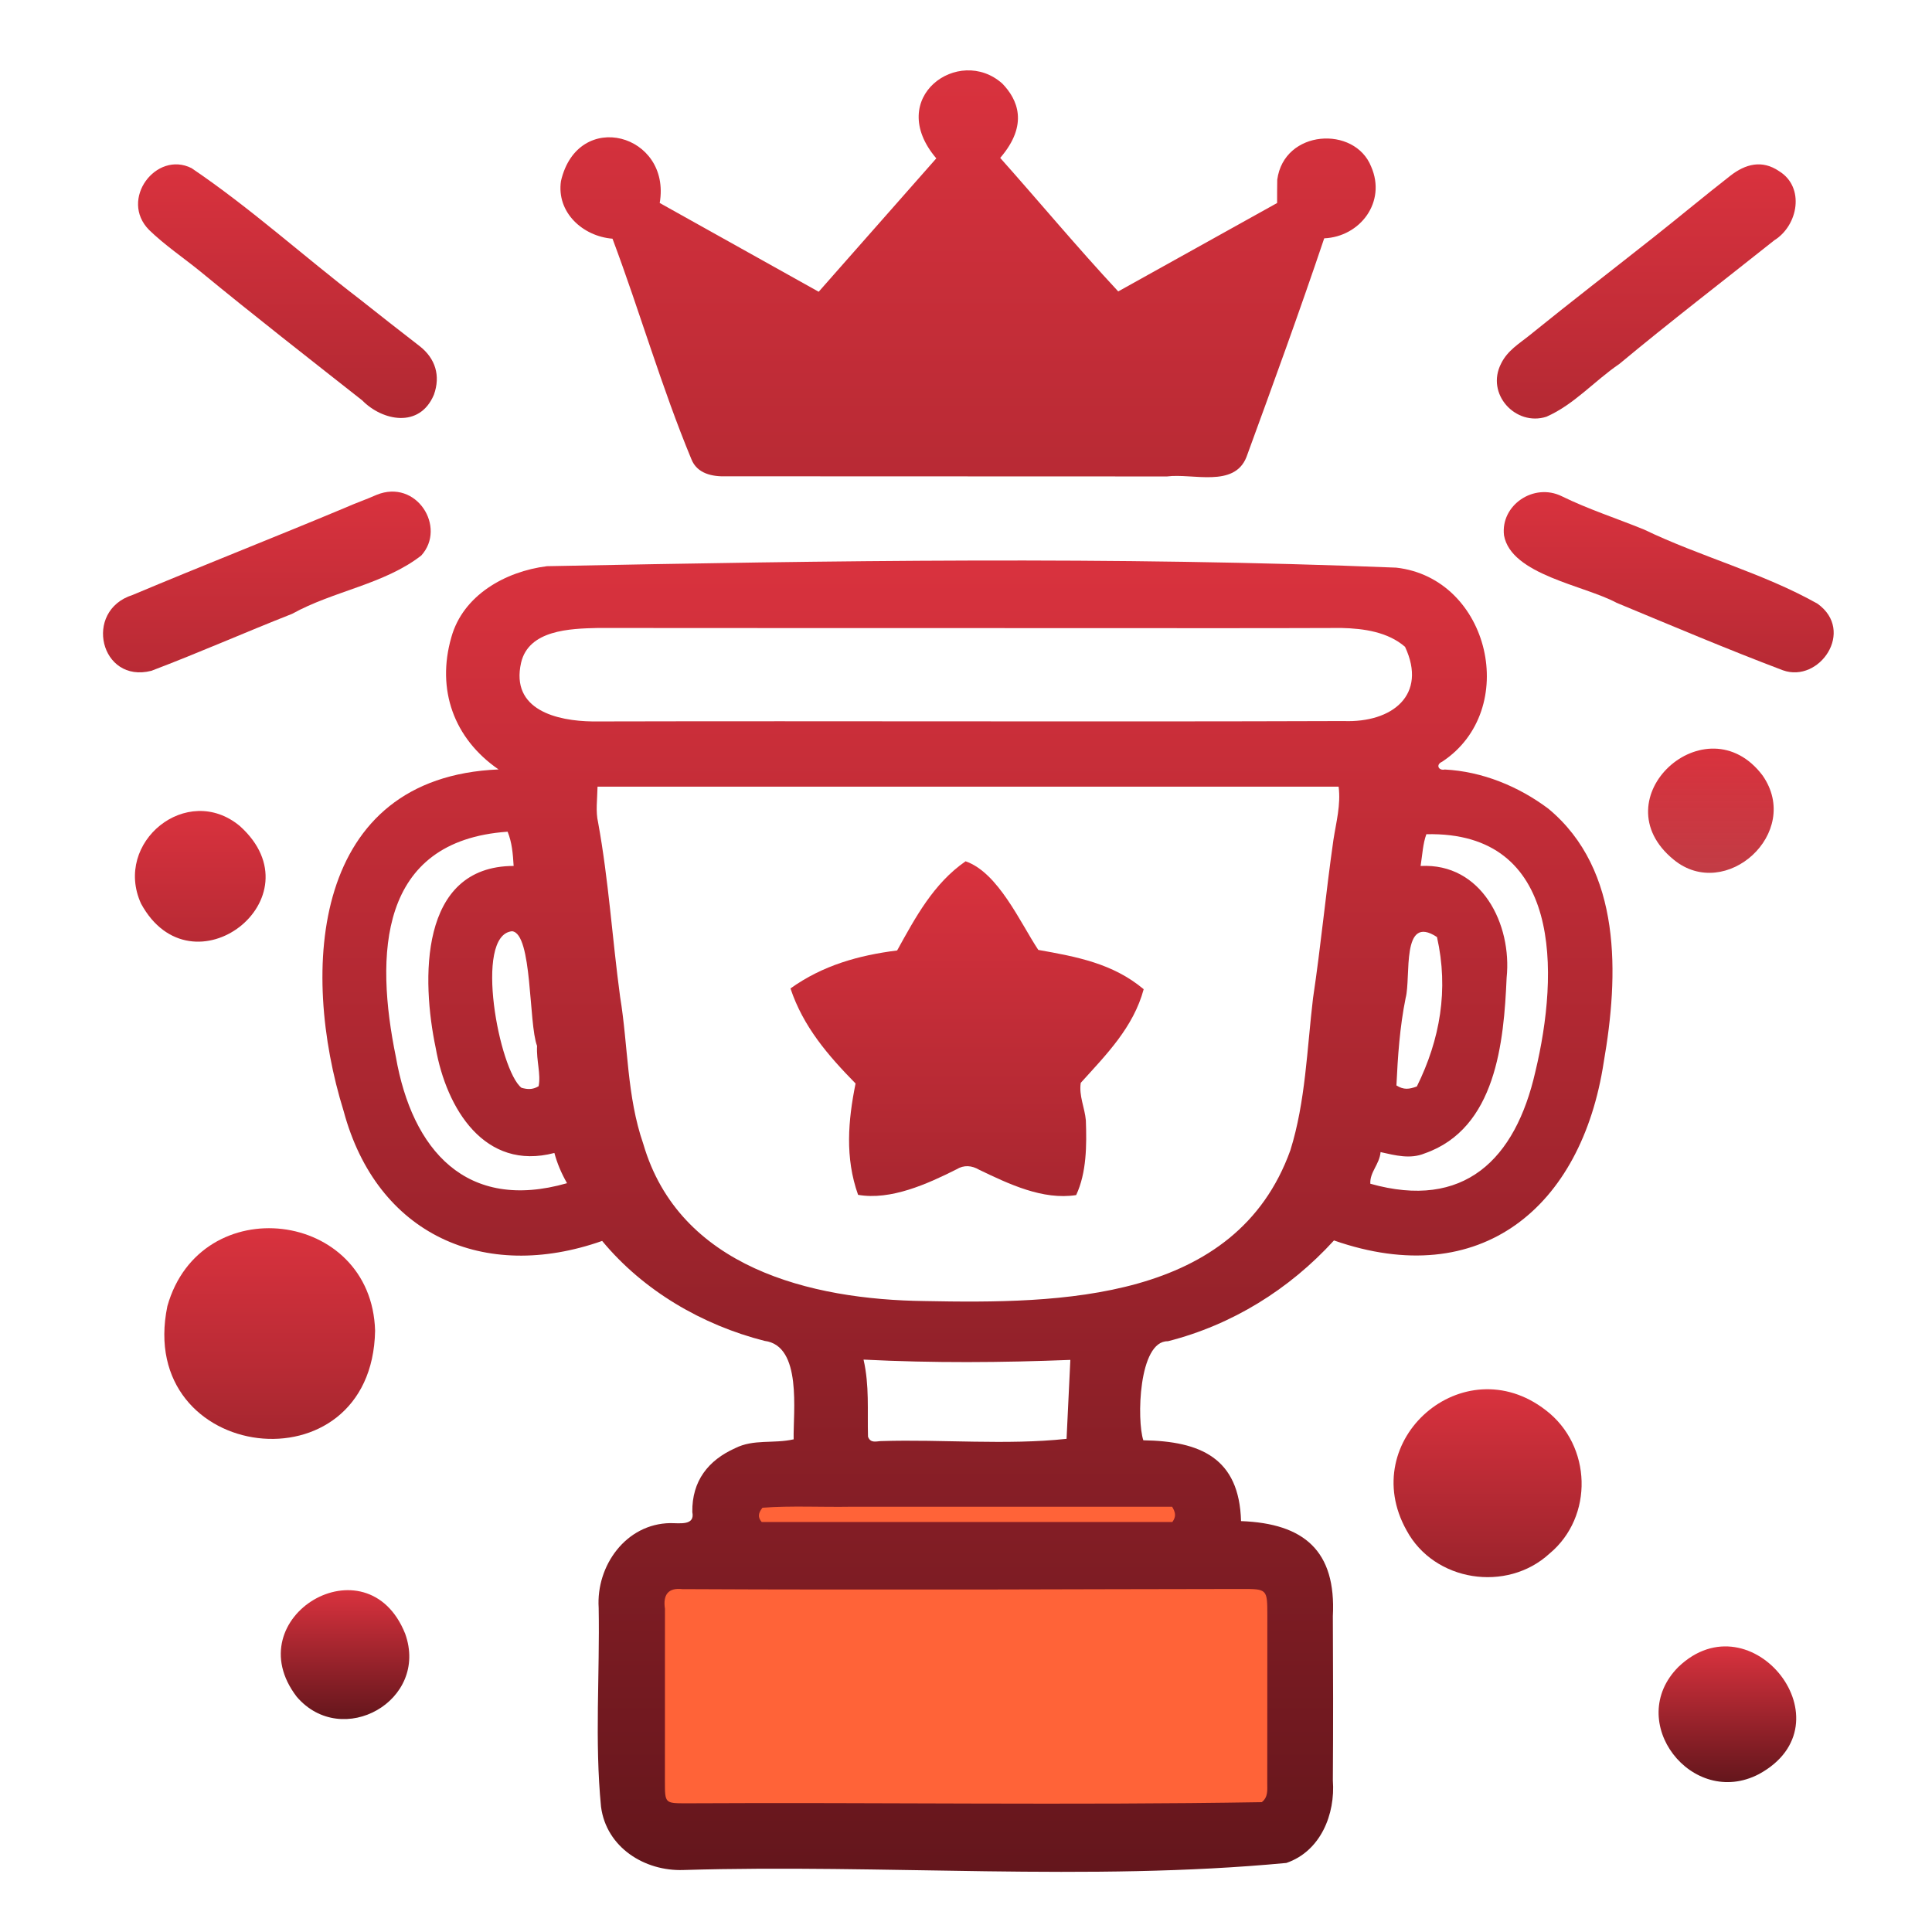 <?xml version="1.0" encoding="utf-8"?>
<!-- Generator: Adobe Adobe Illustrator 24.2.0, SVG Export Plug-In . SVG Version: 6.00 Build 0)  -->
<svg version="1.1" xmlns="http://www.w3.org/2000/svg" xmlns:xlink="http://www.w3.org/1999/xlink" x="0px" y="0px" width="1000px"
	 height="1000px" viewBox="0 0 1000 1000" style="enable-background:new 0 0 1000 1000;" xml:space="preserve">
<style type="text/css">
	.st0{fill:#FF6338;}
	.st1{fill:url(#SVGID_1_);}
	.st2{fill:url(#SVGID_2_);}
	.st3{fill:url(#SVGID_3_);}
	.st4{fill:url(#SVGID_4_);}
	.st5{fill:url(#SVGID_5_);}
	.st6{fill:url(#SVGID_6_);}
	.st7{fill:#D9323E;}
	.st8{fill:url(#SVGID_7_);}
	.st9{fill:url(#SVGID_8_);}
	.st10{fill:url(#SVGID_9_);}
	.st11{fill:url(#SVGID_10_);}
	.st12{fill:url(#SVGID_11_);}
	.st13{fill:url(#SVGID_12_);}
	.st14{fill:url(#SVGID_13_);}
	.st15{fill:url(#SVGID_14_);}
	.st16{fill:url(#SVGID_15_);}
	.st17{fill:url(#SVGID_16_);}
	.st18{fill:url(#SVGID_17_);}
	.st19{fill:url(#SVGID_18_);}
	.st20{fill:url(#SVGID_19_);}
	.st21{fill:url(#SVGID_20_);}
	.st22{fill:url(#SVGID_21_);}
	.st23{fill:url(#SVGID_22_);}
	.st24{fill:url(#SVGID_23_);}
	.st25{fill:url(#SVGID_24_);}
	.st26{fill:url(#SVGID_25_);}
	.st27{fill:url(#SVGID_26_);}
	.st28{fill:url(#SVGID_27_);}
	.st29{fill:url(#SVGID_28_);}
	.st30{fill:url(#SVGID_29_);}
	.st31{fill:url(#SVGID_30_);}
	.st32{fill:url(#SVGID_31_);}
	.st33{fill:url(#SVGID_32_);}
	.st34{fill:url(#SVGID_33_);}
	.st35{fill:url(#SVGID_34_);}
</style>
<g id="register">
</g>
<g id="play">
</g>
<g id="win">
	<polygon class="st0" points="375.65,779.63 385.45,761.67 611.61,767.38 635.29,800.04 670.4,816.37 663.05,958.44 409.13,947.82 
		324.21,951.09 328.3,805.76 379.73,810.65 	"/>
	<g>
		<linearGradient id="SVGID_1_" gradientUnits="userSpaceOnUse" x1="500.747" y1="290.086" x2="500.747" y2="968.86">
			<stop  offset="0" style="stop-color:#D9323E"/>
			<stop  offset="1" style="stop-color:#64161C"/>
		</linearGradient>
		<path class="st1" d="M801.43,418.58c38.27,31.72,36.44,86.38,28.67,131.13c-11.48,75.28-63.79,118.84-139.64,92.34
			c-23.1,25.34-52.73,43.72-85.95,52.17c-15.28-0.3-16.15,41.16-12.72,51.27c29.53,0.46,49.68,9.14,50.57,41.83
			c32.66,1.2,49.3,15.41,47.52,49.23c0.15,28.33,0.2,56.66,0,84.99c1.34,17.43-6.26,36.61-24.06,42.72
			c-102.89,9.74-208.27,0.52-311.97,3.65c-20.26,0.75-40.02-11.75-42.76-32.74c-3.35-34.07-0.59-68.74-1.22-102.99
			c-1.38-21.74,14.12-43.53,37.13-43.82c4.95,0,12.82,1.36,11.34-5.72c-0.23-16.14,8.3-26.84,22.17-33.06
			c9.6-4.84,19.78-2.22,30.28-4.58c-0.31-14.11,4.53-48.53-15.05-50.96c-32.21-8.2-62.68-25.9-84.07-51.74
			c-61.12,21.54-116.55-3.15-133.78-67.12c-22.79-73.33-16.5-172.91,80.17-176.92c-23.18-15.96-32.24-41.34-24.45-68.41
			c6.05-21.78,27.96-34.09,49.49-36.79c146.19-2.89,293.6-5.15,439.59,0.75c48.57,5.53,64.31,73.78,23.73,100.47
			c-3.46,1.54-1.78,4.73,1.4,4.02C767.18,399.3,785.99,406.99,801.43,418.58z M690.18,434.7c1.4-9.11,3.9-18.13,2.69-27.53
			c-128.15,0-255.69,0-383.59,0c-0.11,6.6-1.06,12.76,0.31,18.59c5.45,29.89,7.32,60.15,11.38,90.19
			c4.18,25.36,3.43,51.45,11.99,76.12c18.63,63.9,86.46,80.64,145.6,81.35c70.18,1.37,161.08,0.41,189.32-78.01
			c7.9-25.25,8.6-52.5,11.73-78.69C683.74,489.13,686.13,463.04,690.18,434.7z M506.88,822.73c-51.25,0.01-102.5,0.07-153.74-0.21
			c-7.21-0.82-10.08,2.88-8.96,10.23c-0.03,29.79-0.02,59.58-0.02,89.37c0,11.24,0,11.27,10.95,11.27
			c99.27-0.56,198.87,1.08,297.99-0.59c3.35-2.63,2.83-6.34,2.83-9.83c0.04-28.96,0.05-57.92,0.04-86.87
			c-0.01-13.58-0.04-13.68-13.47-13.66C597.7,822.49,552.91,822.63,506.88,822.73z M555.62,325.11
			c-82.08-0.01-164.16,0.01-246.25-0.07c-14.31,0.33-35.72,1-39.66,18c-5.55,24.53,18.7,30.15,37.04,30.38
			c129.58-0.31,259.17,0.25,388.74-0.2c25.2,0.94,43.4-13.56,31.75-38.43c-8.8-7.65-21.24-9.49-32.88-9.75
			C648.54,325.22,602.71,325.11,555.62,325.11z M225.53,542.46c-7.33-34.82-8.9-94.12,40.33-94.25c-0.4-6.49-0.85-12.09-3.12-17.72
			c-67.05,4.66-68.6,64.05-57.84,116.55c8.42,48.23,36.45,80.32,88.6,65.38c-3.04-5.32-5.13-10.37-6.55-15.65
			C250.82,606.28,231.07,573.76,225.53,542.46z M737.38,597.01c-7.48,3.07-15.03,1.04-22.8-0.68c-0.54,6.34-5.66,10.38-5.3,16.37
			c48.47,13.64,75.06-12.39,85.43-58.05c12.24-50.98,14.01-124.47-56.43-122.86c-1.81,4.96-2.01,10.3-2.98,16.44
			c31.58-1.69,47.39,30.21,44.53,57.81C778.39,539.37,774.39,584.13,737.38,597.01z M449.28,743.63c1.35,3.68,4.56,2.26,6.97,2.27
			c31.84-0.98,64.41,2.19,95.8-1.16c0.62-13.02,1.27-26.41,1.96-40.86c-35.49,1.4-70.88,1.68-107.04-0.15
			C450.05,717.24,448.9,729.92,449.28,743.63z M440.62,779.89c-15.54,0.27-31.11-0.6-45.98,0.51c-2.26,2.89-2.5,4.93-0.38,7.38
			c70.79,0,141.85,0,212.56,0c1.97-2.76,1.74-4.8-0.13-7.89C551.75,779.89,496.81,779.89,440.62,779.89z M277.98,541.35
			c-4.44-11.61-2.33-58.27-12.95-59.34c-20.03,1.93-6.59,72.25,4.91,81.04c3.03,0.82,5.66,1.09,8.85-0.83
			C280.04,555.87,277.59,549.16,277.98,541.35z M727.56,516.54c-3.07,15.14-4.07,30.45-4.77,45.27c3.76,2.38,6.54,2.03,10.58,0.53
			c12-24.28,16.55-50.12,10.41-77.33C725.07,472.69,730.44,505.67,727.56,516.54z"/>
		<linearGradient id="SVGID_2_" gradientUnits="userSpaceOnUse" x1="501.06" y1="36.424" x2="501.06" y2="784.816">
			<stop  offset="0" style="stop-color:#D9323E"/>
			<stop  offset="1" style="stop-color:#64161C"/>
		</linearGradient>
		<path class="st2" d="M661.1,93.02c3.5-26.05,40.13-28.16,48.61-6.77c8.01,18.29-5.7,36.29-24.3,37.11
			c-12.8,38.02-26.48,75.55-40.26,113.24c-6.37,16.02-27.81,8.28-41.1,10.01c-76.04-0.03-152.08-0.07-228.12-0.08
			c-7.18,0.25-15.13-1.33-18.08-8.88c-15.53-37.47-26.56-76.07-40.82-114.1c-15.35-1.21-29.08-13.59-26.67-29.86
			c8.78-37.71,57.23-24.42,51.11,11.37c27,15.08,54.18,30.26,82.28,45.95c20.4-23.13,40.68-46.13,60.88-69.04
			c-26.8-31.47,11.76-58.72,34.16-38.72c7.87,8.11,13.84,21.16-1.08,38.48c20.23,22.72,39.78,46.22,61.08,69.11
			c27.94-15.55,55.15-30.69,82.24-45.76C661.03,100.62,661.03,97.09,661.1,93.02z"/>
		<linearGradient id="SVGID_3_" gradientUnits="userSpaceOnUse" x1="139.604" y1="635.715" x2="139.604" y2="867.001">
			<stop  offset="0" style="stop-color:#D9323E"/>
			<stop  offset="0.298" style="stop-color:#BA2B35"/>
			<stop  offset="0.948" style="stop-color:#6B181E"/>
			<stop  offset="1" style="stop-color:#64161C"/>
		</linearGradient>
		<path class="st3" d="M194.15,688.79c-1.55,83.73-124.31,68.65-107.52-12.73C103.73,615.41,192.37,625.98,194.15,688.79z"/>
		<linearGradient id="SVGID_4_" gradientUnits="userSpaceOnUse" x1="769.976" y1="719.07" x2="769.976" y2="897.977">
			<stop  offset="0" style="stop-color:#D9323E"/>
			<stop  offset="1" style="stop-color:#64161C"/>
		</linearGradient>
		<path class="st4" d="M800.04,729.88c23.97,18.25,24.95,55.2,1.96,74.28c-22.09,20.28-59.66,14.52-73.96-12.03
			C701.86,745.37,757.49,696.97,800.04,729.88z"/>
		<linearGradient id="SVGID_5_" gradientUnits="userSpaceOnUse" x1="852.1" y1="85.066" x2="852.1" y2="505.015">
			<stop  offset="0" style="stop-color:#D9323E"/>
			<stop  offset="1" style="stop-color:#64161C"/>
		</linearGradient>
		<path class="st5" d="M838.2,188.35c-13.18,9-23.36,21-37.78,27.35c-15.85,5.11-31.63-11.76-23.4-27.63
			c3.35-6.75,9.41-10.26,14.69-14.53c21.37-17.32,43.19-34.1,64.76-51.18c13.12-10.39,25.97-21.11,39.16-31.4
			c7.77-6.06,16.39-8.42,25.28-2.33c13.36,8.23,9.89,28-2.5,35.72C891.63,145.66,864.47,166.5,838.2,188.35z"/>
		<linearGradient id="SVGID_6_" gradientUnits="userSpaceOnUse" x1="148.766" y1="85.085" x2="148.766" y2="462.994">
			<stop  offset="0" style="stop-color:#D9323E"/>
			<stop  offset="0.557" style="stop-color:#98222B"/>
			<stop  offset="1" style="stop-color:#64161C"/>
		</linearGradient>
		<path class="st6" d="M224.58,204.33c-7.43,17.6-26.76,13.46-37.07,2.93c-28.08-22.12-56.28-44.09-83.89-66.81
			c-8.8-7.14-18.25-13.49-26.43-21.41c-15.6-15.74,3.61-41.22,21.94-32.02c30.46,20.59,57.78,45.41,86.95,67.76
			c10.31,8.23,20.74,16.3,31.15,24.4C225.36,185.53,228.13,194.47,224.58,204.33z"/>
		<linearGradient id="SVGID_7_" gradientUnits="userSpaceOnUse" x1="138.121" y1="254.438" x2="138.121" y2="591.334">
			<stop  offset="0" style="stop-color:#D9323E"/>
			<stop  offset="1" style="stop-color:#64161C"/>
		</linearGradient>
		<path class="st8" d="M151.22,317.71c-24.79,9.76-48.15,20.13-72.85,29.49c-26.43,6.79-35.46-31.08-9.76-39.24
			c36.57-15.38,73.57-29.88,110.17-45.21c5.31-2.38,10.8-4.23,16.1-6.6c20.72-8.49,36.41,16.78,23.17,31.38
			C198.89,302.46,172.52,305.88,151.22,317.71z"/>
		<linearGradient id="SVGID_8_" gradientUnits="userSpaceOnUse" x1="863.725" y1="254.72" x2="863.725" y2="572.248">
			<stop  offset="0" style="stop-color:#D9323E"/>
			<stop  offset="1" style="stop-color:#64161C"/>
		</linearGradient>
		<path class="st9" d="M778.47,277.09c-1.85-15.57,15.35-27.38,29.9-20.24c13.69,6.72,28.35,11.44,42.51,17.21
			c29.33,14.12,61.6,22.49,89.87,38.42c19.64,14.08,1,41.23-17.92,34.46c-28.97-10.96-57.52-23.07-86.13-34.95
			C820.01,302.96,782.14,297.52,778.47,277.09z"/>
		<linearGradient id="SVGID_9_" gradientUnits="userSpaceOnUse" x1="894.104" y1="852.17" x2="894.104" y2="922.414">
			<stop  offset="0" style="stop-color:#D9323E"/>
			<stop  offset="1" style="stop-color:#64161C"/>
		</linearGradient>
		<path class="st10" d="M910.42,918.28c-34.67,18.08-69.89-27.24-41.66-55.51C906.51,826.7,958.34,892.18,910.42,918.28z"/>
		<linearGradient id="SVGID_10_" gradientUnits="userSpaceOnUse" x1="103.66" y1="419.764" x2="103.66" y2="655.515">
			<stop  offset="0" style="stop-color:#D9323E"/>
			<stop  offset="1" style="stop-color:#64161C"/>
		</linearGradient>
		<path class="st11" d="M124.15,427.56C165.69,464.92,99.25,516,73,467.71C58.54,435.95,96.82,404.82,124.15,427.56z"/>
		<linearGradient id="SVGID_11_" gradientUnits="userSpaceOnUse" x1="178.594" y1="823.069" x2="178.594" y2="889.798">
			<stop  offset="0" style="stop-color:#D9323E"/>
			<stop  offset="1" style="stop-color:#64161C"/>
		</linearGradient>
		<path class="st12" d="M209.71,845.59c12.47,34.73-32.68,59.94-56.1,32.68C121.93,836.99,190.06,796.51,209.71,845.59z"/>
		<linearGradient id="SVGID_12_" gradientUnits="userSpaceOnUse" x1="885.549" y1="387.476" x2="885.549" y2="653.194">
			<stop  offset="0" style="stop-color:#D9323D"/>
			<stop  offset="1" style="stop-color:#63161C;stop-opacity:0.678"/>
		</linearGradient>
		<path class="st13" d="M866.34,445c-38.83-31.6,16.88-82.17,45.96-43.63C933.02,431.06,893.17,466.97,866.34,445z"/>
		<linearGradient id="SVGID_13_" gradientUnits="userSpaceOnUse" x1="500.561" y1="445.801" x2="500.561" y2="860.641">
			<stop  offset="0" style="stop-color:#D9323E"/>
			<stop  offset="1" style="stop-color:#64161C"/>
		</linearGradient>
		<path class="st14" d="M537.42,491.67c19.77,3.51,38.62,6.97,54.55,20.35c-5.35,19.75-19.28,33.76-32.57,48.45
			c-1.04,6.66,2.08,12.89,2.64,19.47c0.46,12.9,0.4,27.04-5.02,38.63c-17.25,2.7-34.83-5.72-50.16-13.08
			c-3.91-2.29-7.93-2.61-11.79-0.24c-14.94,7.52-34.07,16.17-50.93,13.19c-6.85-19.24-5.16-38.55-1.3-57.62
			c-14.18-14.47-27.07-29.32-33.69-49.21c16.76-11.97,35.28-17.13,55.21-19.66c9.5-17.19,18.86-34.67,35.42-46.15
			C516.72,451.63,528.17,477.77,537.42,491.67z"/>
	</g>
</g>
</svg>
